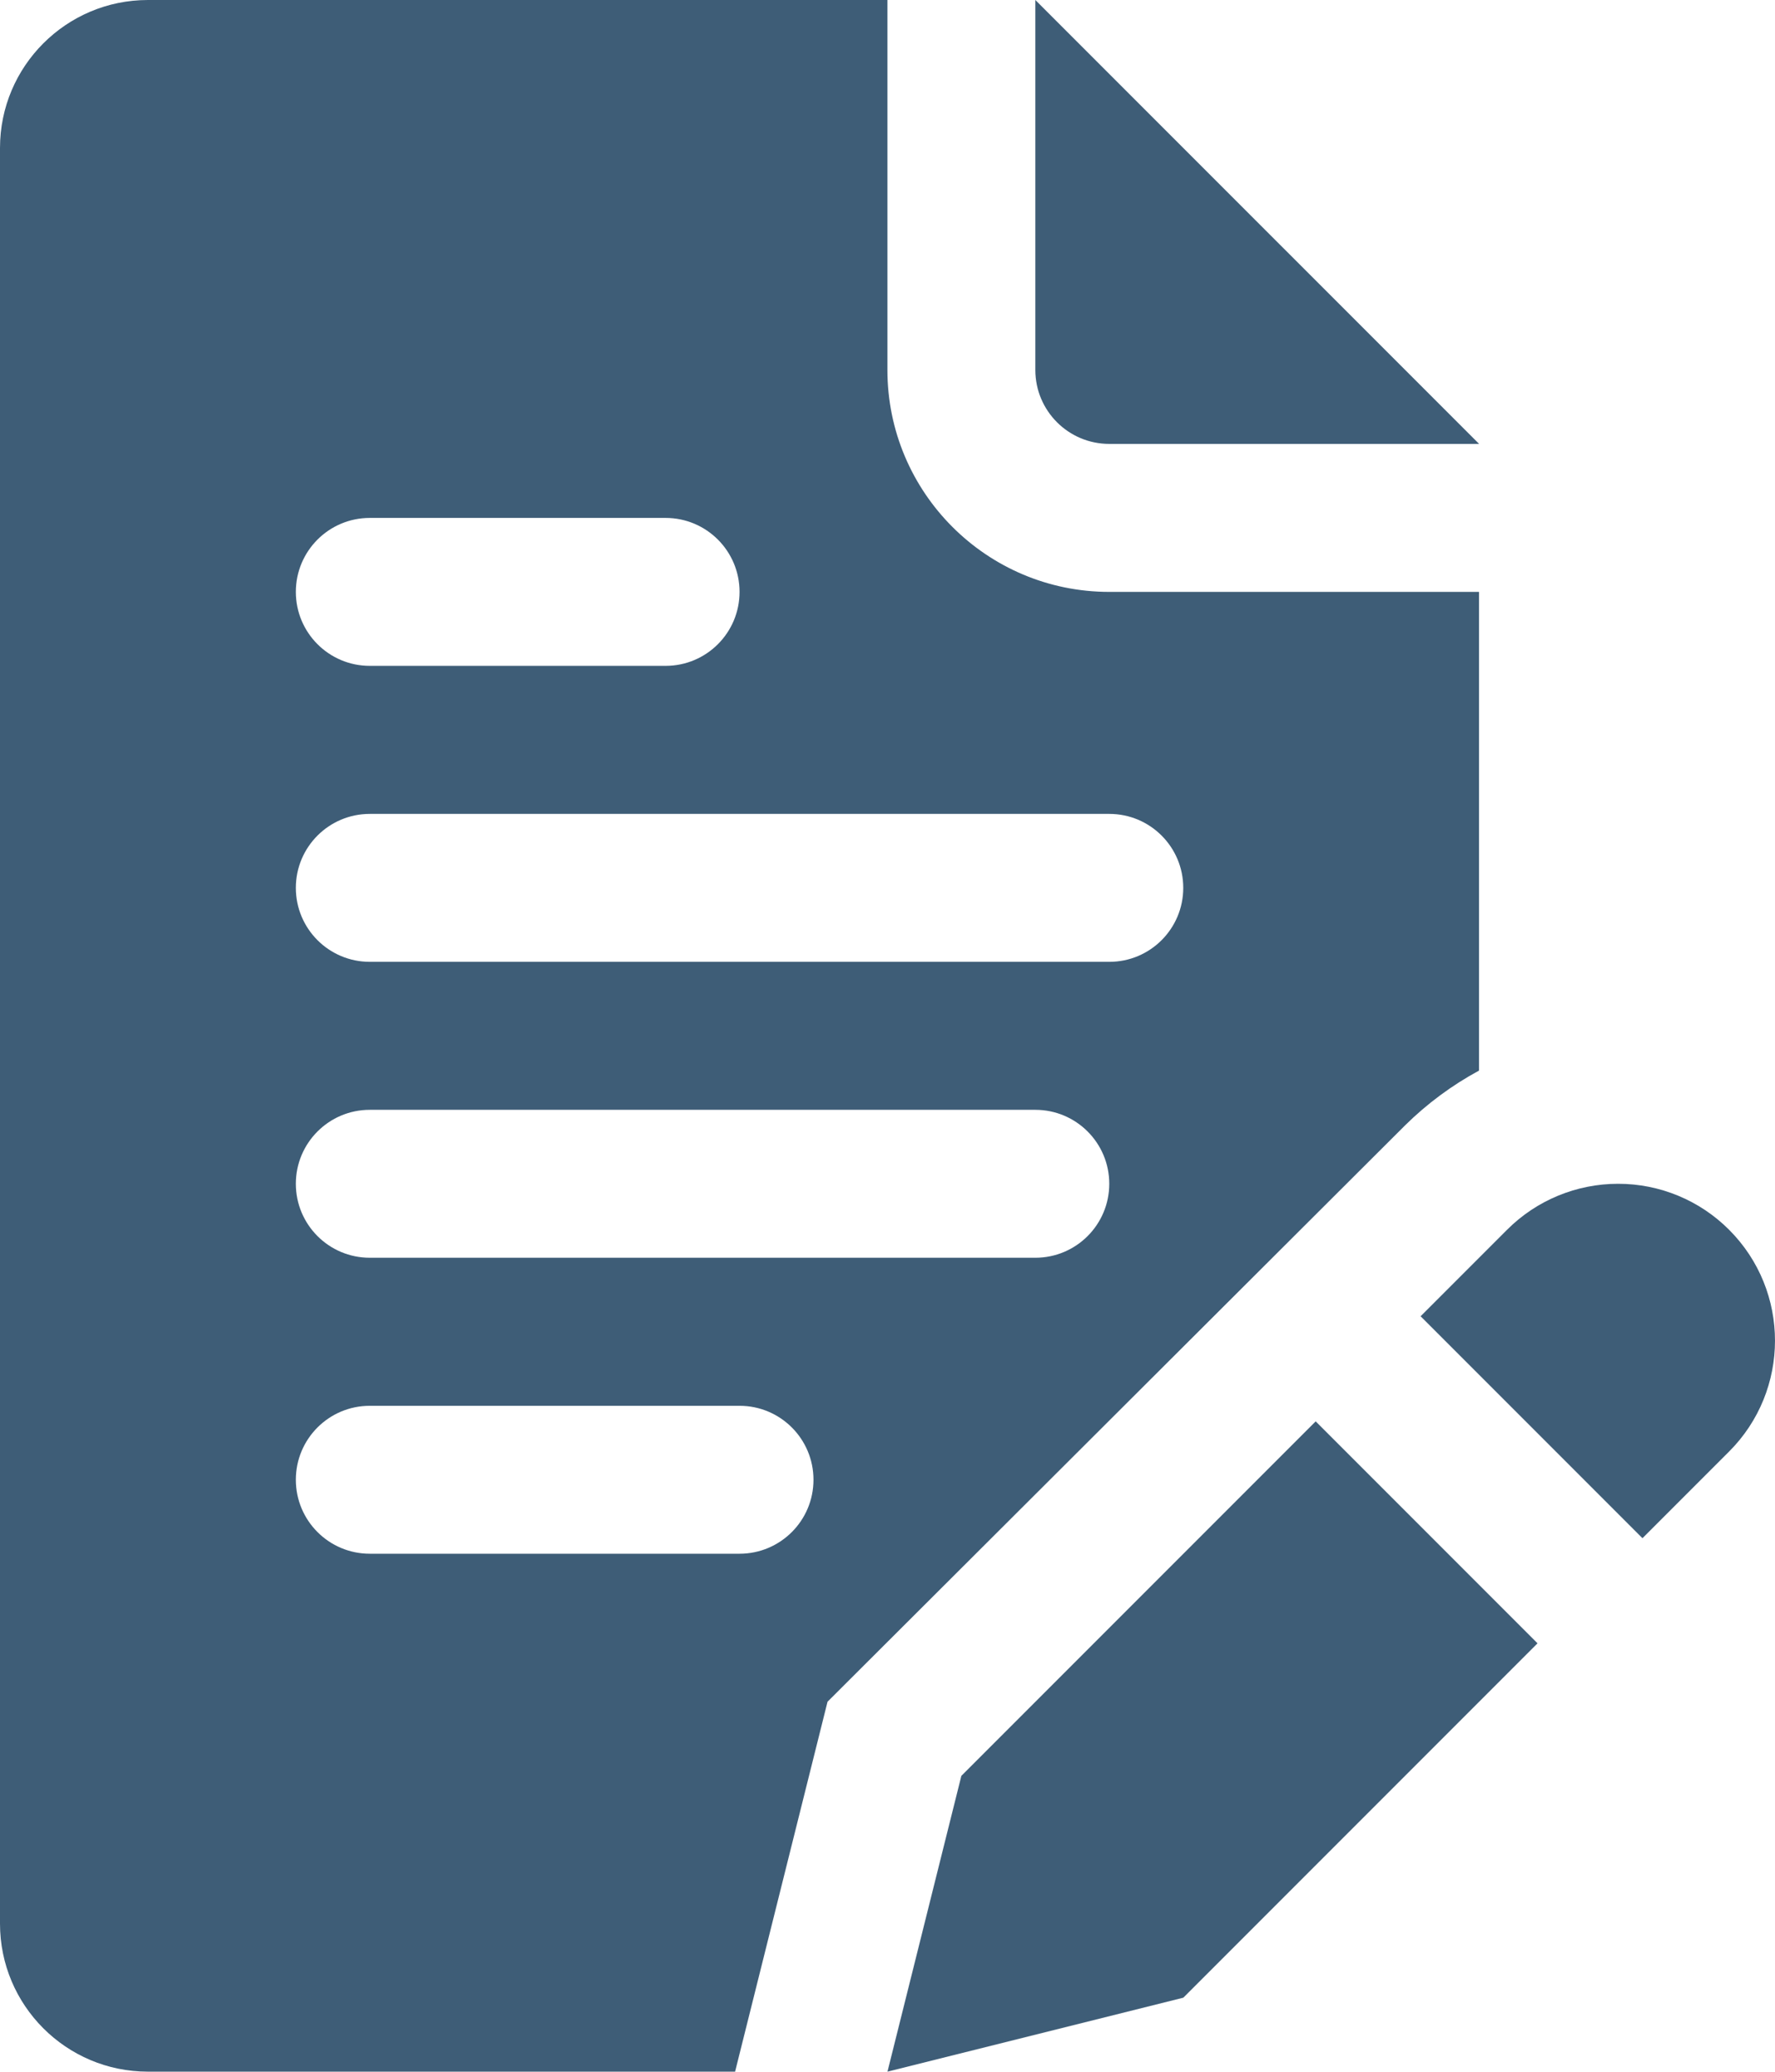 <?xml version="1.0" encoding="UTF-8"?><svg id="_レイヤー_2" xmlns="http://www.w3.org/2000/svg" width="30.683" height="35.795" viewBox="0 0 30.683 35.795"><defs><style>.cls-1{fill:#3e5d77;stroke-width:0px;}</style></defs><g id="_レイヤー_1-2"><g id="Layer_17"><path class="cls-1" d="M16.619,30.681l-1.278,5.114,5.114-1.278,6.123-6.123-3.835-3.835-6.123,6.123Z"/><path class="cls-1" d="M27.971,20.454c-.719,0-1.409.284-1.918.793l-1.496,1.496,3.835,3.835,1.496-1.496c1.059-1.058,1.06-2.774.002-3.833-.509-.51-1.2-.796-1.92-.795Z"/><path class="cls-1" d="M19.176,7.67h6.392L17.897,0v6.392c0,.706.572,1.278,1.278,1.278Z"/><path class="cls-1" d="M24.289,19.444c.379-.374.81-.693,1.278-.946v-8.271h-6.392c-2.118,0-3.835-1.717-3.835-3.835V0H2.557C1.145,0,0,1.145,0,2.557v30.681c0,1.412,1.145,2.557,2.557,2.557h10.15l1.598-6.392,9.984-9.959ZM6.392,8.949h5.114c.706,0,1.278.572,1.278,1.278s-.572,1.278-1.278,1.278h-5.114c-.706,0-1.278-.572-1.278-1.278s.572-1.278,1.278-1.278ZM12.784,26.846h-6.392c-.706,0-1.278-.572-1.278-1.278s.572-1.278,1.278-1.278h6.392c.706,0,1.278.572,1.278,1.278s-.572,1.278-1.278,1.278ZM17.897,21.732H6.392c-.706,0-1.278-.572-1.278-1.278s.572-1.278,1.278-1.278h11.505c.706,0,1.278.572,1.278,1.278s-.572,1.278-1.278,1.278ZM19.176,16.619H6.392c-.706,0-1.278-.572-1.278-1.278s.572-1.278,1.278-1.278h12.784c.706,0,1.278.572,1.278,1.278s-.572,1.278-1.278,1.278Z"/></g></g></svg>